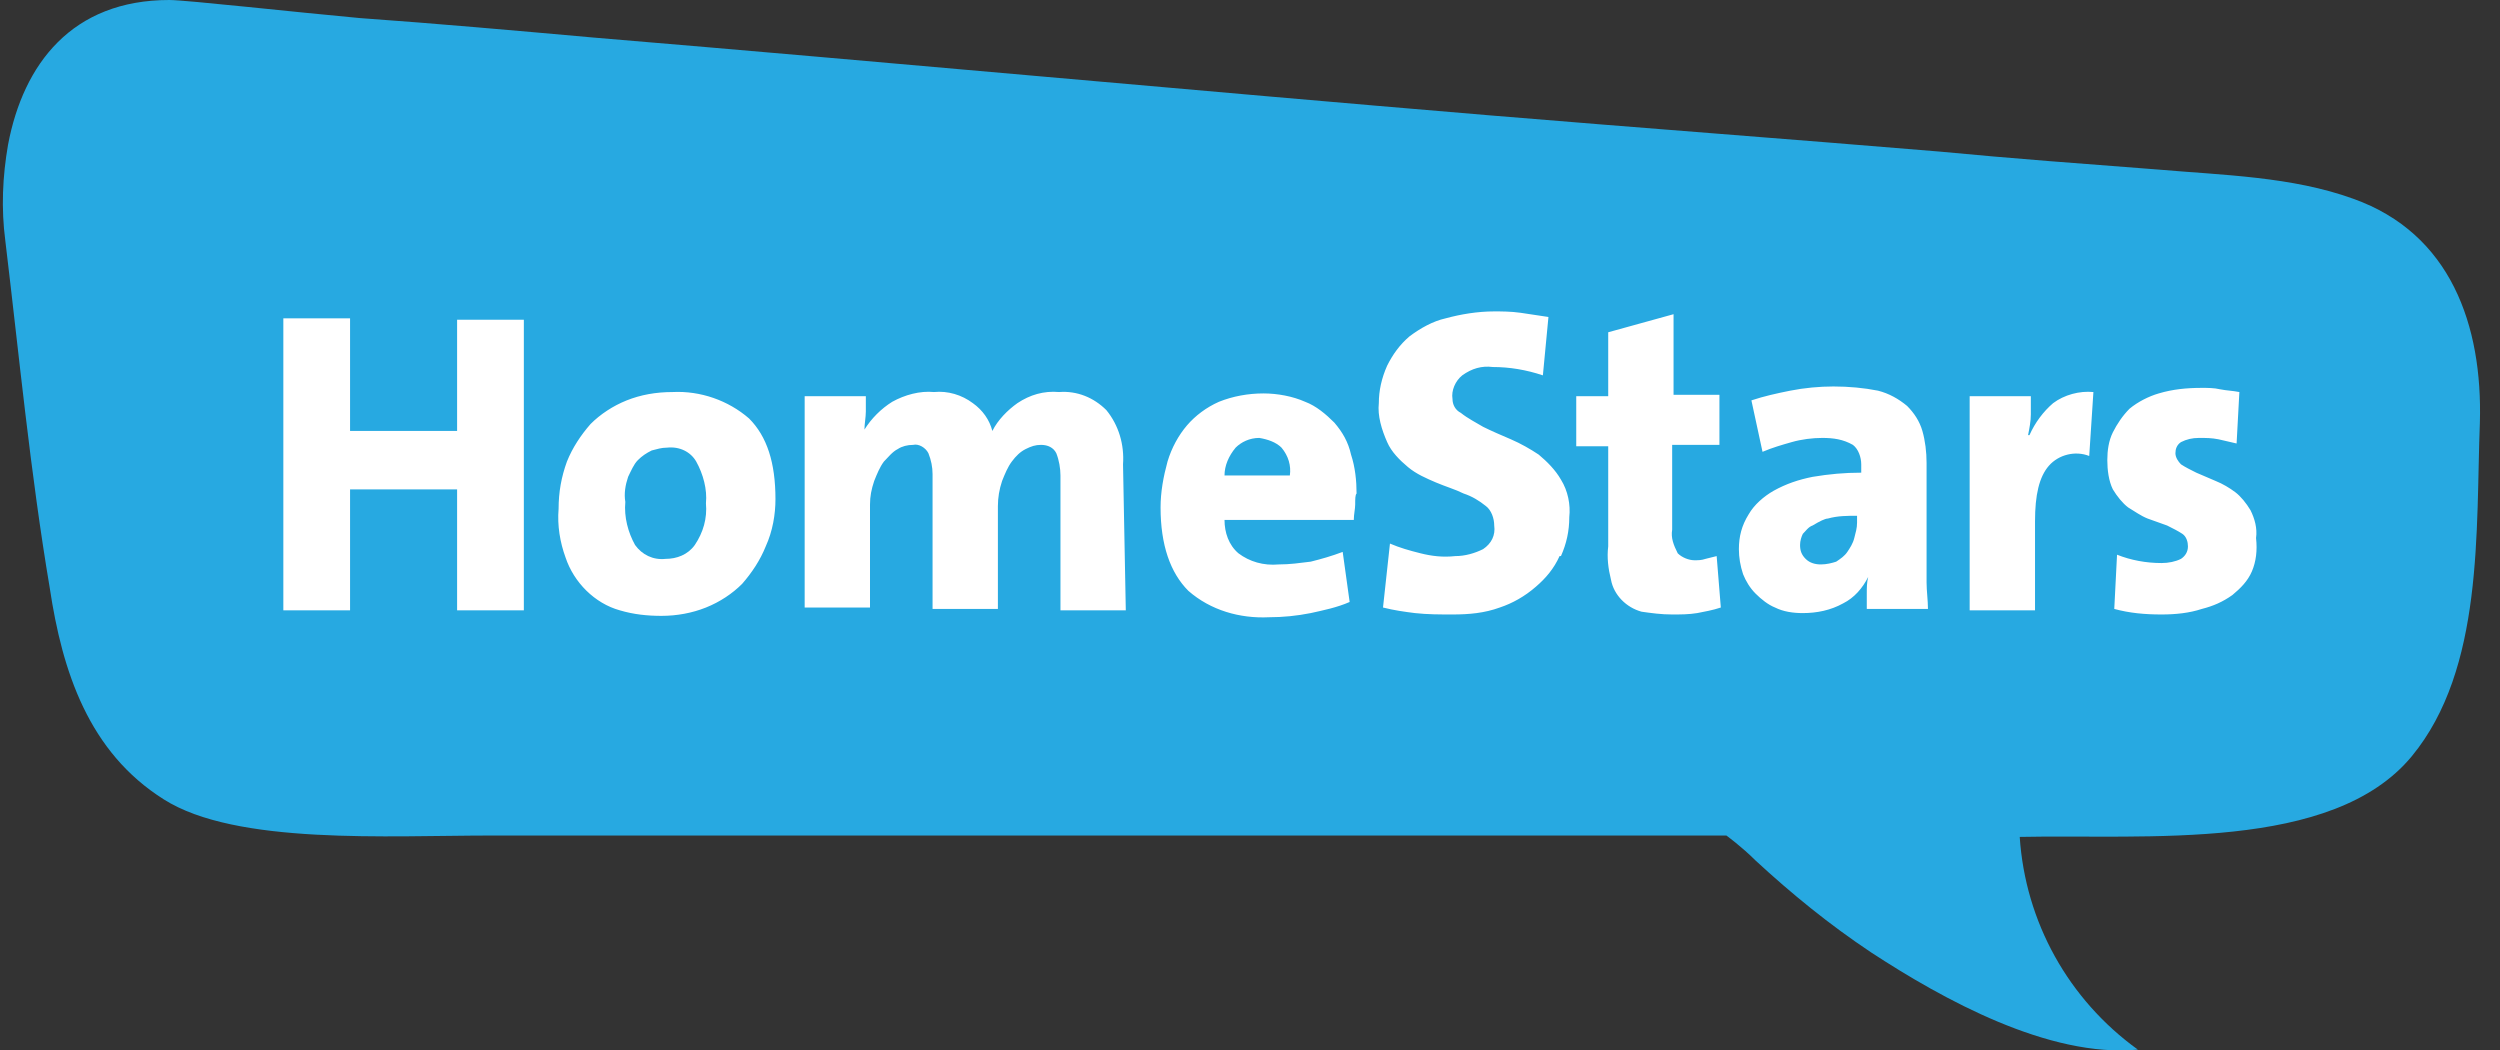 <svg width="119" height="50" viewBox="0 0 119 50" fill="none" xmlns="http://www.w3.org/2000/svg">
<rect x="0" y="0" width="119" height="50" fill="#333333" stroke="none"/>
<path d="M10.244 33.22H112.682V12.375H10.244V33.22Z" fill="white"/>
<path d="M86.278 25.014C86.08 25.08 85.948 25.279 85.815 25.411C85.749 25.543 85.683 25.742 85.683 25.94C85.683 26.205 85.749 26.404 85.948 26.602C86.146 26.801 86.411 26.867 86.675 26.867C86.94 26.867 87.205 26.801 87.403 26.735C87.602 26.602 87.8 26.47 87.933 26.271C88.065 26.073 88.198 25.874 88.264 25.61C88.33 25.345 88.396 25.146 88.396 24.882V24.551C87.933 24.551 87.47 24.551 87.006 24.683C86.874 24.683 86.609 24.816 86.278 25.014Z" fill="#27A9E1"/>
<path d="M31.75 21.308C31.486 21.308 31.287 21.374 31.023 21.441C30.758 21.573 30.559 21.705 30.361 21.904C30.162 22.102 30.03 22.433 29.898 22.698C29.765 23.095 29.699 23.492 29.765 23.889C29.699 24.617 29.898 25.345 30.228 25.94C30.559 26.404 31.089 26.668 31.684 26.602C32.214 26.602 32.743 26.404 33.074 25.94C33.471 25.345 33.669 24.683 33.603 23.955C33.669 23.294 33.471 22.566 33.14 21.97C32.875 21.507 32.346 21.242 31.75 21.308Z" fill="#27A9E1"/>
<path d="M59.941 20.845C59.478 20.845 59.081 21.044 58.816 21.308C58.485 21.705 58.287 22.169 58.287 22.632H61.397C61.463 22.169 61.331 21.705 61 21.308C60.735 21.044 60.338 20.911 59.941 20.845Z" fill="#27A9E1"/>
<path d="M107.19 27.198C106.991 27.661 106.66 27.992 106.263 28.323C105.8 28.654 105.337 28.852 104.808 28.985C104.212 29.183 103.55 29.249 102.888 29.249C102.094 29.249 101.366 29.183 100.639 28.985L100.771 26.404C101.433 26.668 102.161 26.801 102.888 26.801C103.219 26.801 103.55 26.735 103.815 26.602C104.013 26.47 104.146 26.271 104.146 26.007C104.146 25.808 104.08 25.543 103.881 25.411C103.683 25.279 103.418 25.146 103.153 25.014L102.227 24.683C101.896 24.551 101.631 24.352 101.3 24.154C101.036 23.955 100.771 23.624 100.572 23.294C100.374 22.896 100.308 22.367 100.308 21.904C100.308 21.441 100.374 20.977 100.572 20.58C100.771 20.183 101.036 19.786 101.366 19.455C101.763 19.125 102.293 18.86 102.756 18.727C103.418 18.529 104.08 18.463 104.808 18.463C105.072 18.463 105.403 18.463 105.668 18.529C105.999 18.595 106.263 18.595 106.594 18.661L106.462 21.11C106.197 21.044 105.866 20.977 105.602 20.911C105.271 20.845 105.006 20.845 104.675 20.845C104.344 20.845 104.08 20.911 103.815 21.044C103.616 21.176 103.55 21.374 103.55 21.573C103.55 21.771 103.683 21.97 103.815 22.102C104.013 22.235 104.278 22.367 104.543 22.499L105.469 22.896C105.8 23.029 106.131 23.227 106.396 23.426C106.66 23.624 106.925 23.955 107.124 24.286C107.322 24.683 107.454 25.146 107.388 25.61C107.454 26.205 107.388 26.735 107.19 27.198ZM99.447 21.705C98.786 21.441 97.992 21.639 97.528 22.169C97.065 22.698 96.867 23.558 96.867 24.816V29.051H93.756V18.86H96.668C96.668 19.058 96.668 19.389 96.668 19.72C96.668 20.051 96.602 20.382 96.536 20.713H96.602C96.867 20.117 97.264 19.588 97.727 19.191C98.256 18.794 98.984 18.595 99.646 18.661L99.447 21.705ZM88.859 29.051C88.859 28.786 88.859 28.521 88.859 28.256C88.859 27.992 88.859 27.727 88.926 27.462C88.661 27.992 88.264 28.455 87.734 28.72C87.139 29.051 86.477 29.183 85.815 29.183C85.352 29.183 84.889 29.117 84.492 28.918C84.161 28.786 83.83 28.521 83.566 28.256C83.301 27.992 83.102 27.661 82.97 27.33C82.838 26.933 82.771 26.536 82.771 26.139C82.771 25.543 82.904 25.014 83.235 24.485C83.499 24.021 83.963 23.624 84.426 23.36C85.021 23.029 85.617 22.83 86.279 22.698C87.073 22.566 87.801 22.499 88.595 22.499V22.102C88.595 21.771 88.462 21.374 88.198 21.176C87.734 20.911 87.271 20.845 86.742 20.845C86.279 20.845 85.749 20.911 85.286 21.044C84.823 21.176 84.36 21.308 83.896 21.507L83.367 19.058C83.963 18.86 84.558 18.727 85.22 18.595C85.882 18.463 86.609 18.396 87.271 18.396C87.999 18.396 88.727 18.463 89.389 18.595C89.918 18.727 90.381 18.992 90.778 19.323C91.109 19.654 91.374 20.051 91.506 20.514C91.639 20.977 91.705 21.507 91.705 22.036V26.536C91.705 26.933 91.705 27.33 91.705 27.727C91.705 28.124 91.771 28.587 91.771 28.985H88.859V29.051ZM80.786 29.183C80.389 29.249 79.992 29.249 79.595 29.249C79.066 29.249 78.602 29.183 78.139 29.117C77.411 28.918 76.816 28.323 76.683 27.595C76.551 27.065 76.485 26.536 76.551 26.007V21.242H75.029V18.86H76.551V15.816L79.661 14.956V18.794H81.845V21.176H79.595V25.212C79.529 25.61 79.661 25.94 79.86 26.337C80.058 26.536 80.389 26.668 80.654 26.668C80.852 26.668 80.985 26.668 81.183 26.602L81.713 26.47L81.911 28.918C81.514 29.051 81.117 29.117 80.786 29.183ZM74.235 26.47C73.97 27.065 73.573 27.529 73.11 27.926C72.581 28.389 71.985 28.72 71.389 28.918C70.661 29.183 69.933 29.249 69.139 29.249C68.544 29.249 67.948 29.249 67.353 29.183C66.823 29.117 66.36 29.051 65.831 28.918L66.162 25.874C66.625 26.073 67.088 26.205 67.617 26.337C68.147 26.47 68.676 26.536 69.272 26.47C69.735 26.47 70.198 26.337 70.595 26.139C70.992 25.874 71.191 25.477 71.125 25.014C71.125 24.683 70.992 24.286 70.728 24.088C70.397 23.823 70.066 23.624 69.669 23.492C69.272 23.294 68.808 23.161 68.345 22.963C67.882 22.764 67.419 22.566 67.022 22.235C66.625 21.904 66.228 21.507 66.029 21.044C65.764 20.448 65.566 19.786 65.632 19.191C65.632 18.595 65.764 18 66.029 17.404C66.294 16.875 66.625 16.411 67.088 16.014C67.617 15.617 68.213 15.286 68.808 15.154C69.537 14.956 70.331 14.823 71.125 14.823C71.456 14.823 71.919 14.823 72.382 14.889C72.845 14.956 73.242 15.022 73.706 15.088L73.441 17.867C72.647 17.602 71.853 17.47 71.058 17.47C70.529 17.404 70.066 17.536 69.603 17.867C69.272 18.132 69.073 18.595 69.139 18.992C69.139 19.257 69.272 19.521 69.537 19.654C69.867 19.919 70.264 20.117 70.595 20.316C70.992 20.514 71.456 20.713 71.919 20.911C72.382 21.11 72.845 21.374 73.242 21.639C73.639 21.97 74.036 22.367 74.301 22.83C74.632 23.36 74.764 24.021 74.698 24.617C74.698 25.279 74.566 25.874 74.301 26.47H74.235ZM64.507 24.021C64.507 24.22 64.441 24.485 64.441 24.749H58.287C58.287 25.345 58.485 25.94 58.949 26.337C59.478 26.735 60.14 26.933 60.868 26.867C61.397 26.867 61.86 26.801 62.39 26.735C62.919 26.602 63.382 26.47 63.912 26.271L64.243 28.654C63.647 28.918 62.985 29.051 62.39 29.183C61.728 29.315 61.066 29.381 60.404 29.381C59.015 29.448 57.625 29.051 56.566 28.124C55.706 27.264 55.243 25.94 55.243 24.154C55.243 23.426 55.375 22.698 55.574 21.97C55.772 21.308 56.103 20.713 56.5 20.249C56.897 19.786 57.426 19.389 58.022 19.125C58.684 18.86 59.412 18.727 60.14 18.727C60.801 18.727 61.529 18.86 62.125 19.125C62.654 19.323 63.117 19.72 63.515 20.117C63.912 20.58 64.176 21.044 64.309 21.639C64.507 22.235 64.573 22.896 64.573 23.492C64.507 23.558 64.507 23.757 64.507 24.021ZM53.588 29.051H50.478V22.632C50.478 22.301 50.412 21.904 50.28 21.573C50.147 21.308 49.883 21.176 49.552 21.176C49.287 21.176 49.089 21.242 48.824 21.374C48.559 21.507 48.361 21.705 48.162 21.97C47.964 22.235 47.831 22.566 47.699 22.896C47.566 23.294 47.5 23.691 47.5 24.088V28.985H44.39V22.566C44.39 22.235 44.324 21.904 44.192 21.573C44.059 21.308 43.728 21.11 43.464 21.176C43.199 21.176 42.934 21.242 42.736 21.374C42.471 21.507 42.273 21.771 42.074 21.97C41.876 22.235 41.743 22.566 41.611 22.896C41.478 23.294 41.412 23.624 41.412 24.021V28.918H38.302V18.86H41.214C41.214 19.058 41.214 19.323 41.214 19.588C41.214 19.852 41.148 20.183 41.148 20.448C41.478 19.919 41.942 19.455 42.471 19.125C43.067 18.794 43.794 18.595 44.456 18.661C45.118 18.595 45.78 18.794 46.309 19.191C46.772 19.521 47.103 19.985 47.236 20.514C47.5 19.985 47.964 19.521 48.427 19.191C49.022 18.794 49.684 18.595 50.412 18.661C51.272 18.595 52.066 18.926 52.662 19.521C53.258 20.249 53.522 21.176 53.456 22.102L53.588 29.051ZM36.449 26.007C36.184 26.668 35.787 27.264 35.324 27.793C34.861 28.257 34.265 28.654 33.604 28.918C32.942 29.183 32.214 29.315 31.486 29.315C30.824 29.315 30.163 29.249 29.501 29.051C28.31 28.72 27.317 27.727 26.92 26.536C26.655 25.808 26.523 25.014 26.589 24.22C26.589 23.426 26.721 22.698 26.986 21.97C27.251 21.308 27.648 20.713 28.111 20.183C28.574 19.72 29.17 19.323 29.832 19.058C30.494 18.794 31.221 18.661 32.016 18.661C33.339 18.595 34.662 19.058 35.655 19.919C36.515 20.779 36.912 22.036 36.912 23.757C36.912 24.485 36.78 25.279 36.449 26.007ZM24.935 29.051H21.758V23.294H16.663V29.051H13.487V15.154H16.663V20.514H21.758V15.22H24.935V29.051ZM112.021 9.463C109.109 8.404 105.8 8.338 102.756 8.073C99.315 7.809 95.742 7.544 92.3 7.213C85.154 6.617 78.073 6.088 70.926 5.492C56.699 4.301 42.471 2.978 28.244 1.787C24.538 1.456 20.832 1.125 17.126 0.86C14.214 0.596 8.854 0 8.06 0C3.428 0 1.112 3.044 0.384 6.882C0.119 8.404 0.053 9.926 0.252 11.448C0.913 16.941 1.443 22.499 2.369 27.992C2.965 31.962 4.222 35.8 7.796 38.05C11.237 40.234 18.45 39.771 23.413 39.771H40.751C52.53 39.771 64.375 39.771 76.22 39.771H82.176C82.176 39.771 82.904 40.3 83.566 40.962C85.286 42.55 87.073 44.006 89.058 45.33C92.499 47.58 97.528 50.359 101.763 49.962C98.455 47.58 96.403 43.874 96.139 39.837C102.161 39.705 111.028 40.565 114.8 35.999C118.241 31.83 117.844 25.212 118.042 20.117C118.175 15.485 116.653 11.117 112.021 9.463Z" fill="#27A9E1"/>
</svg>
